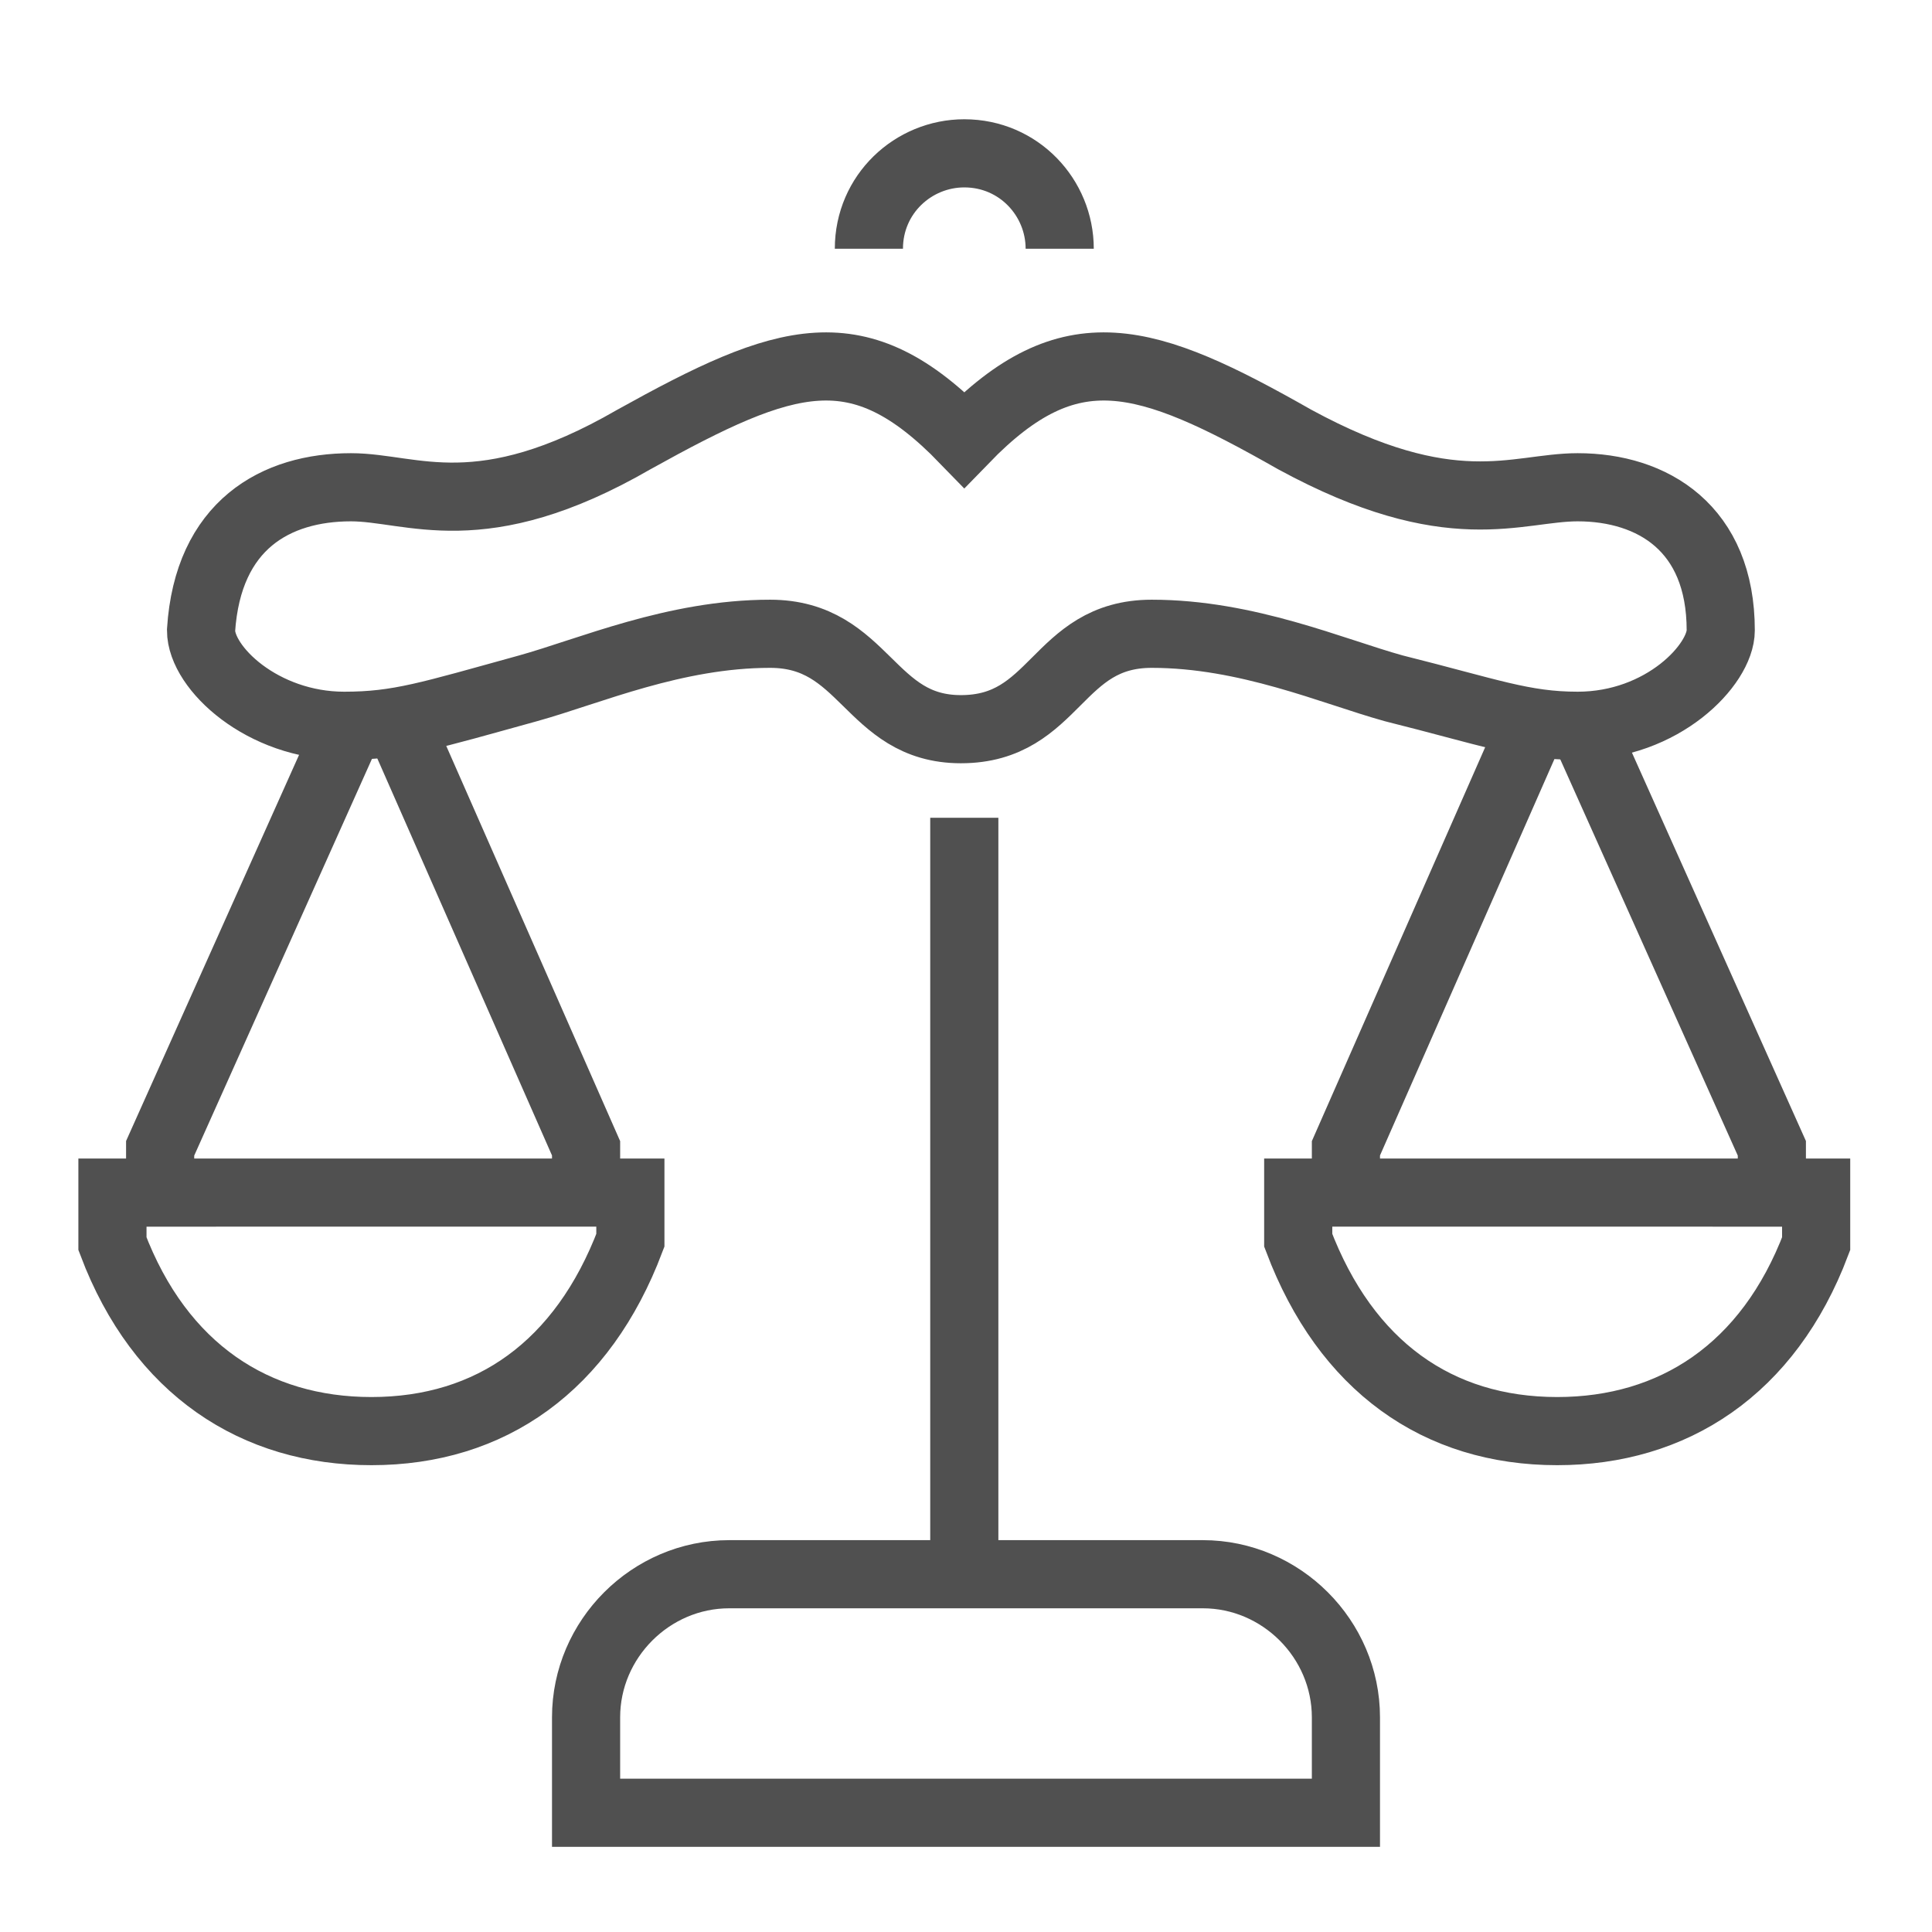 <?xml version="1.0" encoding="utf-8"?>
<!-- Generator: Adobe Illustrator 26.0.1, SVG Export Plug-In . SVG Version: 6.00 Build 0)  -->
<svg version="1.1" xmlns="http://www.w3.org/2000/svg" xmlns:xlink="http://www.w3.org/1999/xlink" x="0px" y="0px"
	 viewBox="0 0 56.7 56.7" style="enable-background:new 0 0 56.7 56.7;" xml:space="preserve">
<style type="text/css">
	.st0{fill:none;stroke:#505050;stroke-width:2;stroke-miterlimit:10;}
	.st1{display:none;}
	.st2{display:inline;}
	.st3{fill:none;stroke:#505050;stroke-width:2;stroke-linejoin:round;stroke-miterlimit:10;}
	.st4{fill:none;stroke:#515150;stroke-width:2;stroke-linecap:round;stroke-linejoin:round;stroke-miterlimit:10;}
	.st5{fill:none;stroke:#515150;stroke-width:2;stroke-linecap:round;stroke-miterlimit:10;}
	.st6{fill:none;stroke:#515150;stroke-width:2;stroke-miterlimit:10;}
	.st7{fill:none;stroke:#515150;stroke-width:2;stroke-linejoin:round;stroke-miterlimit:10;}
	.st8{fill:none;stroke:#505050;stroke-width:2;stroke-linecap:round;stroke-miterlimit:10;}
	.st9{fill:none;stroke:#505050;stroke-width:2;stroke-linecap:round;stroke-linejoin:round;stroke-miterlimit:10;}
</style>
<g id="icons">
	<line class="st0" x1="28.3" y1="46.2" x2="28.3" y2="24"/>
	<polyline class="st0" points="46.4,21.2 52,33.7 52,35.1 	"/>
	<polyline class="st0" points="45,21.2 39.5,33.7 39.5,35.1 	"/>
	<path class="st0" d="M53.3,35.1v1.4c-1.4,3.7-4.2,5.5-7.6,5.5c-3.5,0-6.2-1.9-7.6-5.6v-1.4H53.3z"/>
	<path class="st0" d="M31.1,7.3c0-1.5-1.2-2.8-2.8-2.8c-1.5,0-2.8,1.2-2.8,2.8"/>
	<polyline class="st0" points="10.3,21.2 4.7,33.7 4.7,35.1 	"/>
	<polyline class="st0" points="11.7,21.2 17.2,33.7 17.2,35.1 	"/>
	<path class="st0" d="M3.3,35.1v1.4c1.4,3.7,4.2,5.5,7.6,5.5c3.5,0,6.2-1.9,7.6-5.6v-1.4H3.3z"/>
	<path class="st0" d="M10.3,14.3c1.8,0,3.8,1.2,8.3-1.4c4.5-2.5,6.6-3.2,9.7,0c3.1-3.2,5.3-2.5,9.7,0c4.6,2.5,6.5,1.4,8.3,1.4
		c2.2,0,4.2,1.2,4.2,4.2c0,1-1.7,2.8-4.2,2.8c-1.6,0-2.6-0.4-5.4-1.1c-1.8-0.5-4.3-1.6-7.1-1.6c-2.8,0-2.8,2.8-5.6,2.8
		c-2.7,0-2.8-2.8-5.6-2.8c-2.8,0-5.3,1.1-7.1,1.6c-2.9,0.8-3.8,1.1-5.4,1.1c-2.4,0-4.2-1.7-4.2-2.8C6.1,15.4,8.1,14.3,10.3,14.3z"/>
	<path class="st0" d="M17.2,53.2v-2.8c0-2.3,1.9-4.2,4.2-4.2h13.9c2.3,0,4.2,1.9,4.2,4.2v2.8H17.2z"/>
</g>
<g id="Layer_2" class="st1">
	<g class="st2">
		<line class="st3" x1="28.3" y1="3.4" x2="28.3" y2="13.2"/>
		<line class="st3" x1="10.9" y1="11" x2="17.5" y2="17.6"/>
		<line class="st3" x1="3.3" y1="28.4" x2="13" y2="28.4"/>
		<line class="st3" x1="10.9" y1="45.8" x2="17.5" y2="39.2"/>
		<line class="st3" x1="45.6" y1="45.8" x2="39" y2="39.2"/>
		<line class="st3" x1="53.3" y1="28.4" x2="43.5" y2="28.4"/>
		<line class="st3" x1="45.6" y1="11" x2="39" y2="17.6"/>
		<polyline class="st3" points="32.6,52.3 31.5,52.3 30.4,53.4 28.3,53.4 26.1,53.4 25,52.3 23.9,52.3 		"/>
		<line class="st3" x1="21.7" y1="45.8" x2="34.8" y2="45.8"/>
		<line class="st3" x1="22.8" y1="49.1" x2="33.7" y2="49.1"/>
		<path class="st3" d="M33.7,43.6v-2.2c0-2,0.7-3.8,2-5.2c2.1-2.1,3.4-4.7,3.4-7.9c0-6-4.9-10.9-10.9-10.9c-6,0-10.9,4.9-10.9,10.9
			c0,3.2,1.3,5.8,3.4,7.9c1.4,1.4,2,3.2,2,5.2v2.2"/>
		<line class="st3" x1="20.8" y1="10.3" x2="22.4" y2="14.4"/>
		<line class="st3" x1="10.2" y1="20.9" x2="14.2" y2="22.6"/>
		<line class="st3" x1="10.2" y1="35.9" x2="14.2" y2="34.2"/>
		<line class="st3" x1="46.3" y1="35.9" x2="42.3" y2="34.2"/>
		<line class="st3" x1="46.3" y1="20.9" x2="42.3" y2="22.6"/>
		<line class="st3" x1="35.7" y1="10.3" x2="34.1" y2="14.4"/>
		<polyline class="st0" points="25,31.7 28.3,33.8 31.5,31.7 		"/>
		<line class="st0" x1="28.3" y1="33.8" x2="28.3" y2="43.6"/>
	</g>
</g>
<g id="Layer_3" class="st1">
	<g class="st2">
		<path class="st4" d="M20,29h-1.7l-1.1,3.3h-3.3L12.8,29H8.3l1.1,7.7c0,0,2.7,2.2,2.7,5.5s-3.9,6.6-3.9,6.6c-1.2,0-2.2,1.1-2.2,2.2
			v3.3h6.6"/>
		<line class="st5" x1="9.4" y1="36.7" x2="18.9" y2="36.7"/>
		<line class="st5" x1="8.3" y1="48.9" x2="12.8" y2="48.9"/>
		<path class="st4" d="M36.6,29h1.7l1.1,3.3h3.3l1.1-3.3h4.4l-1.1,7.7c0,0-2.7,2.2-2.7,5.5s3.9,6.6,3.9,6.6c1.2,0,2.2,1.1,2.2,2.2
			v3.3h-6.6"/>
		<line class="st5" x1="47.1" y1="36.7" x2="37.7" y2="36.7"/>
		<line class="st5" x1="48.2" y1="48.9" x2="43.7" y2="48.9"/>
		<path class="st5" d="M28.3,48.9h10c1.2,0,2.2,1,2.2,2.2v3.3H16.1v-3.3c0-1.2,1-2.2,2.2-2.2h3.3"/>
		<path class="st6" d="M33.3,25.6c-1.7,4.3,2.2,18.8,2.2,18.8"/>
		<line class="st6" x1="28.3" y1="10.2" x2="28.3" y2="2.4"/>
		<line class="st6" x1="31.6" y1="5.7" x2="24.9" y2="5.7"/>
		<path class="st5" d="M28.3,21.2h5.5c1.2,0,2.2,1,2.2,2.2c0,1.2-1,2.2-2.2,2.2h-5.5"/>
		<path class="st5" d="M24.9,25.6h-2.2c-1.2,0-2.2-1-2.2-2.2c0-1.2,1-2.2,2.2-2.2h2.2"/>
		<path class="st7" d="M22.9,21.2c0-2.3-1.3-5.5-2.3-7.6c-0.5-1.1,0.3-2.4,1.5-2.4c1.3,0,2.9,0,4.2,0c0.4-0.7,1.1-1.1,1.9-1.1
			c0.8,0,1.5,0.4,1.9,1.1c1.4,0,2.9,0,4.2,0c1.2,0,2,1.3,1.5,2.4c-1,2.1-2.3,5.3-2.3,7.6"/>
		<path class="st5" d="M20.5,48.9c-1.2,0-2.2-1-2.2-2.2c0-1.2,1-2.2,2.2-2.2h2.2"/>
		<path class="st5" d="M28.3,44.5H36c1.2,0,2.2,1,2.2,2.2c0,1.2-1,2.2-2.2,2.2"/>
		<path class="st6" d="M23.2,25.6c1.7,4.3-2.2,18.8-2.2,18.8"/>
	</g>
</g>
<g id="Layer_4" class="st1">
	<g class="st2">
		<line class="st0" x1="28.3" y1="39.2" x2="27.1" y2="39.2"/>
		<path class="st0" d="M12,32.1c-0.5-1.4-2-2.4-2-3.9c0-1.7,2-2.9,2-4.7s-3.2-5.9-1.8-7.1c1.3-1.3,5.7,1.9,7.6,1.9
			c1.9,0,3.4-2.3,5.2-2.3c1.9,0,3.2,2.3,5,2.3c1.9,0,3.2-2.3,5-2.3c1.9,0,3.4,2.3,5.2,2.3c1.9,0,7-3.3,8.1-1.9
			c1.3,1.2-1.8,5.4-1.8,7.1c0,1.7,2.1,2.9,2.1,4.6c0,1.7-2.1,2.9-2.1,4.6c0,1.7,3,6,1.8,7.1c-1.2,1.3-6.3-1.8-8.1-1.8
			c-1.9,0-3.4,2.2-5.2,2.2c-1.9,0-3.4-2.2-5.2-2.2"/>
		<polyline class="st0" points="22.5,42.6 22.5,54.2 19,50.7 15.5,54.2 15.5,42.6 		"/>
		<path class="st0" d="M24.8,38c0,3.2-2.6,5.8-5.8,5.8c-3.2,0-5.8-2.6-5.8-5.8c0-3.2,2.6-5.8,5.8-5.8C22.2,32.2,24.8,34.8,24.8,38z"
			/>
		<line class="st0" x1="20.2" y1="24.2" x2="36.3" y2="24.2"/>
		<line class="st0" x1="23.6" y1="28.8" x2="32.9" y2="28.8"/>
		<polyline class="st0" points="12.1,45 5.1,45 5.1,11.4 51.4,11.4 51.4,45 25.9,45 		"/>
		<line class="st0" x1="7.5" y1="6.8" x2="49.1" y2="6.8"/>
		<line class="st0" x1="10.9" y1="2.2" x2="45.6" y2="2.2"/>
	</g>
</g>
<g id="Layer_5" class="st1">
	<g class="st2">
		<path class="st8" d="M28.3,17.2c-2.6,0-4.5-2.2-4.5-4.8v-1.6c0-2.7,1.9-4.8,4.5-4.8c2.6,0,4.5,2.2,4.5,4.8v1.6
			C32.8,15,30.8,17.2,28.3,17.2z"/>
		<path class="st8" d="M20.3,22.8v-1.1c0-3.1,5.1-4.5,7.9-4.5s7.9,1.4,7.9,4.5v1.2"/>
		<path class="st8" d="M12.4,24c-2.6,0-4.5-2.2-4.5-4.8v-1.6c0-2.7,1.9-4.8,4.5-4.8c2.6,0,4.5,2.2,4.5,4.8v1.6
			C17,21.8,15,24,12.4,24z"/>
		<path class="st8" d="M4.5,29.6v-1.1c0-3.1,5.1-4.5,7.9-4.5s7.9,1.4,7.9,4.5v1.2"/>
		<path class="st8" d="M44.1,24c-2.6,0-4.5-2.2-4.5-4.8v-1.6c0-2.7,1.9-4.8,4.5-4.8c2.6,0,4.5,2.2,4.5,4.8v1.6
			C48.6,21.8,46.7,24,44.1,24z"/>
		<path class="st8" d="M36.2,29.6v-1.1c0-3.1,5.1-4.5,7.9-4.5s7.9,1.4,7.9,4.5v1.2"/>
		<polygon class="st9" points="28.3,26.5 32.1,34.6 40.7,35.4 34.5,41.9 36,50 28.3,46.4 20.6,50 22,41.9 15.9,35.4 24.4,34.6 		"/>
		<polyline class="st9" points="15.9,40.8 17,46.6 11.3,44 5.7,46.6 6.8,40.8 2.3,36.2 8.5,35.6 11.3,29.9 12.8,32.8 		"/>
		<polyline class="st9" points="40.6,40.8 39.6,46.6 45.2,44 50.8,46.6 49.7,40.8 54.3,36.2 48,35.6 45.2,29.9 43.7,32.8 		"/>
	</g>
</g>
</svg>
